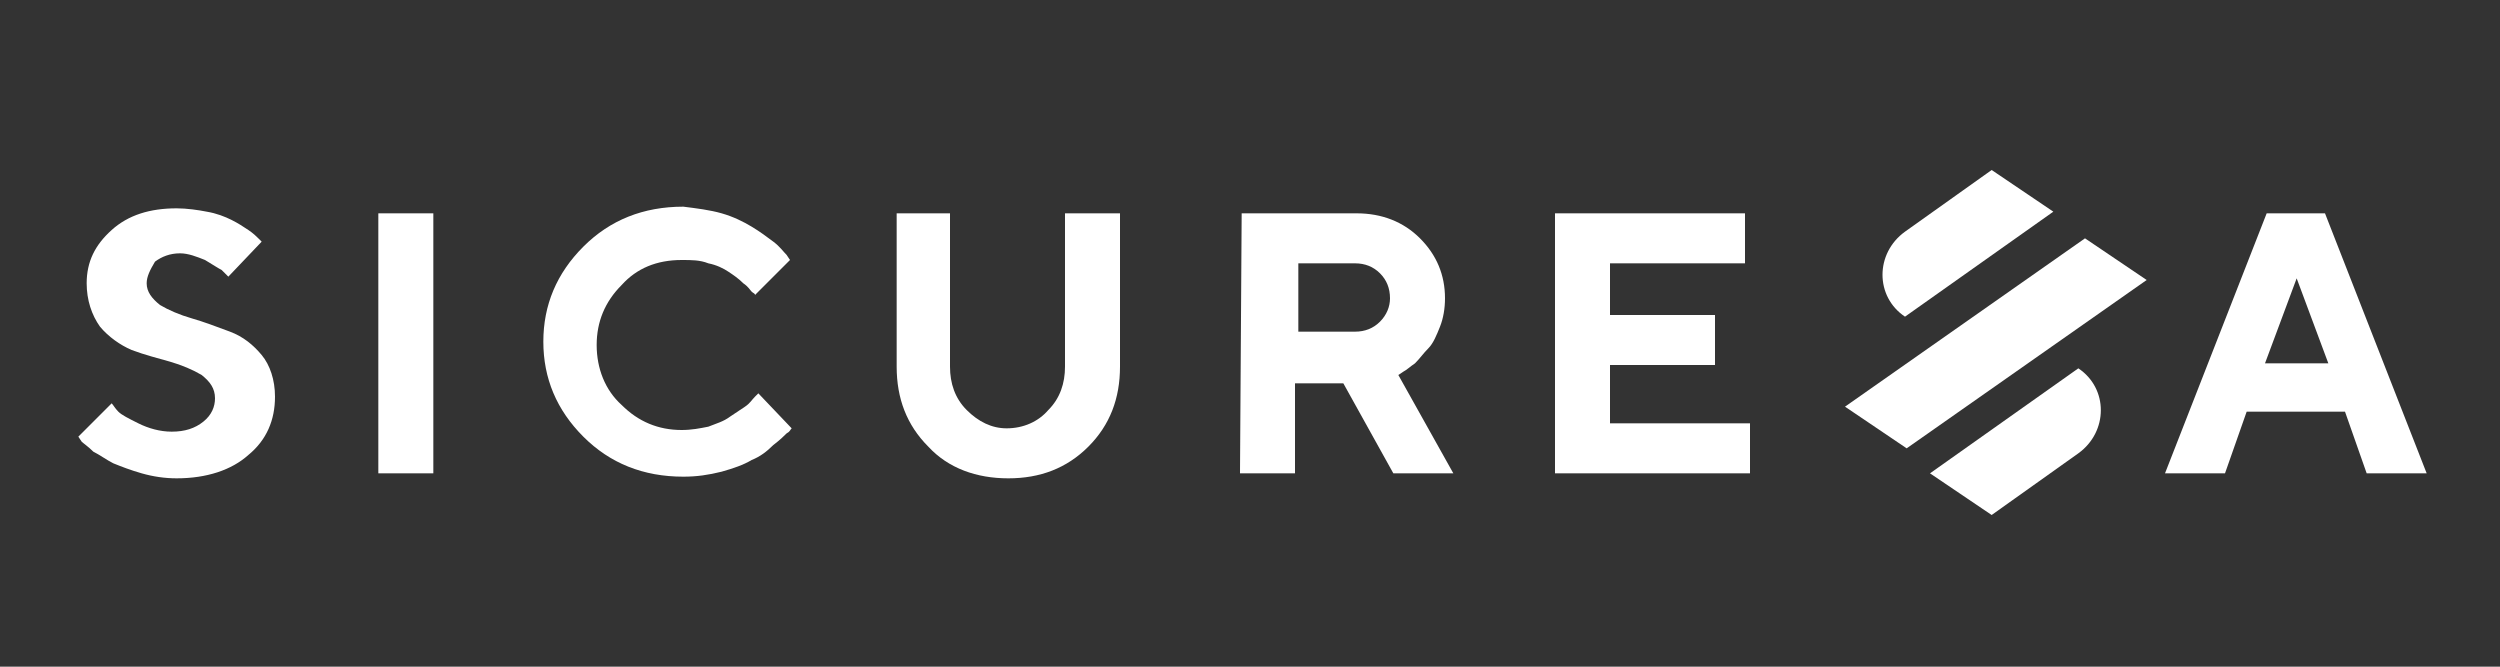 <?xml version="1.0" encoding="utf-8"?>
<!-- Generator: Adobe Illustrator 22.1.0, SVG Export Plug-In . SVG Version: 6.00 Build 0)  -->
<svg version="1.1" id="Capa_1" xmlns="http://www.w3.org/2000/svg" xmlns:xlink="http://www.w3.org/1999/xlink" x="0px" y="0px"
	 viewBox="0 0 150 40" style="enable-background:new 0 0 150 40;" xml:space="preserve">
<rect x="0" y="0" width="150" height="40" fill="#333333" stroke="none"/>
<style type="text/css">
	.st0{fill:#FFFFFF;}
</style>
<g>
	<g>
		<path class="st0" d="M114.4,26.9l-3.7-2.5l14.4-10.1l3.7,2.5L114.4,26.9z"/>
		<path class="st0" d="M114.3,19L114.3,19c-1.8-1.2-1.8-3.8,0-5.1l5.2-3.7l3.7,2.5L114.3,19z"/>
		<path class="st0" d="M124.7,22.1L124.7,22.1c1.8,1.2,1.8,3.8,0,5.1l-5.2,3.7l-3.7-2.5L124.7,22.1z"/>
	</g>
	<path class="st0" d="M12.1,22.5c-0.5-0.3-1.2-0.6-1.9-0.8S8.7,21.3,7.9,21c-0.7-0.3-1.4-0.8-1.9-1.4C5.5,18.9,5.2,18,5.2,17
		c0-1.3,0.5-2.3,1.5-3.2s2.3-1.3,3.9-1.3c0.6,0,1.3,0.1,1.8,0.2c0.6,0.1,1.1,0.3,1.5,0.5s0.7,0.4,1,0.6c0.3,0.2,0.5,0.4,0.6,0.5
		l0.2,0.2l-2,2.1c-0.1-0.1-0.2-0.2-0.4-0.4c-0.2-0.1-0.5-0.3-1-0.6c-0.5-0.2-1-0.4-1.5-0.4c-0.6,0-1.1,0.2-1.5,0.5
		C9,16.2,8.8,16.6,8.8,17c0,0.5,0.3,0.9,0.8,1.3c0.5,0.3,1.2,0.6,1.9,0.8c0.7,0.2,1.5,0.5,2.3,0.8s1.4,0.8,1.9,1.4
		c0.5,0.6,0.8,1.5,0.8,2.5c0,1.4-0.5,2.6-1.6,3.5c-1,0.9-2.5,1.4-4.3,1.4c-0.7,0-1.4-0.1-2.1-0.3c-0.7-0.2-1.2-0.4-1.7-0.6
		c-0.4-0.2-0.8-0.5-1.2-0.7c-0.3-0.3-0.6-0.5-0.7-0.6l-0.2-0.3l2-2c0.1,0.1,0.2,0.3,0.4,0.5c0.2,0.2,0.6,0.4,1.2,0.7
		c0.6,0.3,1.3,0.5,2,0.5c0.8,0,1.4-0.2,1.9-0.6s0.7-0.9,0.7-1.4C12.9,23.3,12.6,22.9,12.1,22.5z"/>
	<path class="st0" d="M22.7,12.8H26v15.6h-3.3V12.8z"/>
	<path class="st0" d="M43.3,12.8c0.7,0.2,1.3,0.5,1.8,0.8s0.9,0.6,1.3,0.9s0.6,0.6,0.8,0.8l0.2,0.3l-2.1,2.1c0-0.1-0.1-0.1-0.2-0.2
		c-0.1-0.1-0.2-0.3-0.5-0.5c-0.3-0.3-0.6-0.5-0.9-0.7c-0.3-0.2-0.7-0.4-1.2-0.5c-0.5-0.2-1-0.2-1.6-0.2c-1.5,0-2.7,0.5-3.6,1.5
		c-1,1-1.5,2.2-1.5,3.6s0.5,2.7,1.5,3.6c1,1,2.2,1.5,3.6,1.5c0.6,0,1.1-0.1,1.6-0.2c0.5-0.2,0.9-0.3,1.3-0.6
		c0.3-0.2,0.6-0.4,0.9-0.6c0.3-0.2,0.4-0.4,0.6-0.6l0.2-0.2l2,2.1c-0.1,0.1-0.1,0.2-0.3,0.3c-0.1,0.1-0.4,0.4-0.8,0.7
		c-0.4,0.4-0.8,0.7-1.3,0.9c-0.5,0.3-1.1,0.5-1.8,0.7c-0.8,0.2-1.5,0.3-2.3,0.3c-2.4,0-4.4-0.8-6-2.4s-2.4-3.5-2.4-5.7
		s0.8-4.1,2.4-5.7s3.6-2.4,6-2.4C41.8,12.5,42.6,12.6,43.3,12.8z"/>
	<path class="st0" d="M62.9,24.6c0.7-0.7,1-1.6,1-2.6v-9.2h3.3V22c0,1.9-0.6,3.5-1.9,4.8s-2.9,1.9-4.8,1.9s-3.6-0.6-4.8-1.9
		c-1.3-1.3-1.9-2.9-1.9-4.8v-9.2H57V22c0,1,0.3,1.9,1,2.6s1.5,1.1,2.4,1.1C61.4,25.7,62.3,25.3,62.9,24.6z"/>
	<path class="st0" d="M74.5,12.8h6.9c1.5,0,2.8,0.5,3.8,1.5s1.5,2.2,1.5,3.6c0,0.6-0.1,1.2-0.3,1.7c-0.2,0.5-0.4,1-0.7,1.3
		c-0.3,0.3-0.5,0.6-0.8,0.9c-0.3,0.2-0.5,0.4-0.7,0.5l-0.3,0.2l3.3,5.9h-3.6l-3-5.4h-2.9v5.4h-3.3L74.5,12.8L74.5,12.8z M82.8,16.4
		c-0.4-0.4-0.9-0.6-1.5-0.6h-3.4v4.1h3.4c0.6,0,1.1-0.2,1.5-0.6s0.6-0.9,0.6-1.4C83.4,17.3,83.2,16.8,82.8,16.4z"/>
	<path class="st0" d="M105,25.4v3H93.3V12.8h11.4v3h-8.1v3.1h6.3v3h-6.3v3.5H105z"/>
	<path class="st0" d="M134.8,24.7l-1.3,3.7h-3.6l6.1-15.6h3.5l6.1,15.6H142l-1.3-3.7H134.8z M137.8,16.7l-1.9,5.1h3.8L137.8,16.7z"
		/>
</g>
</svg>
